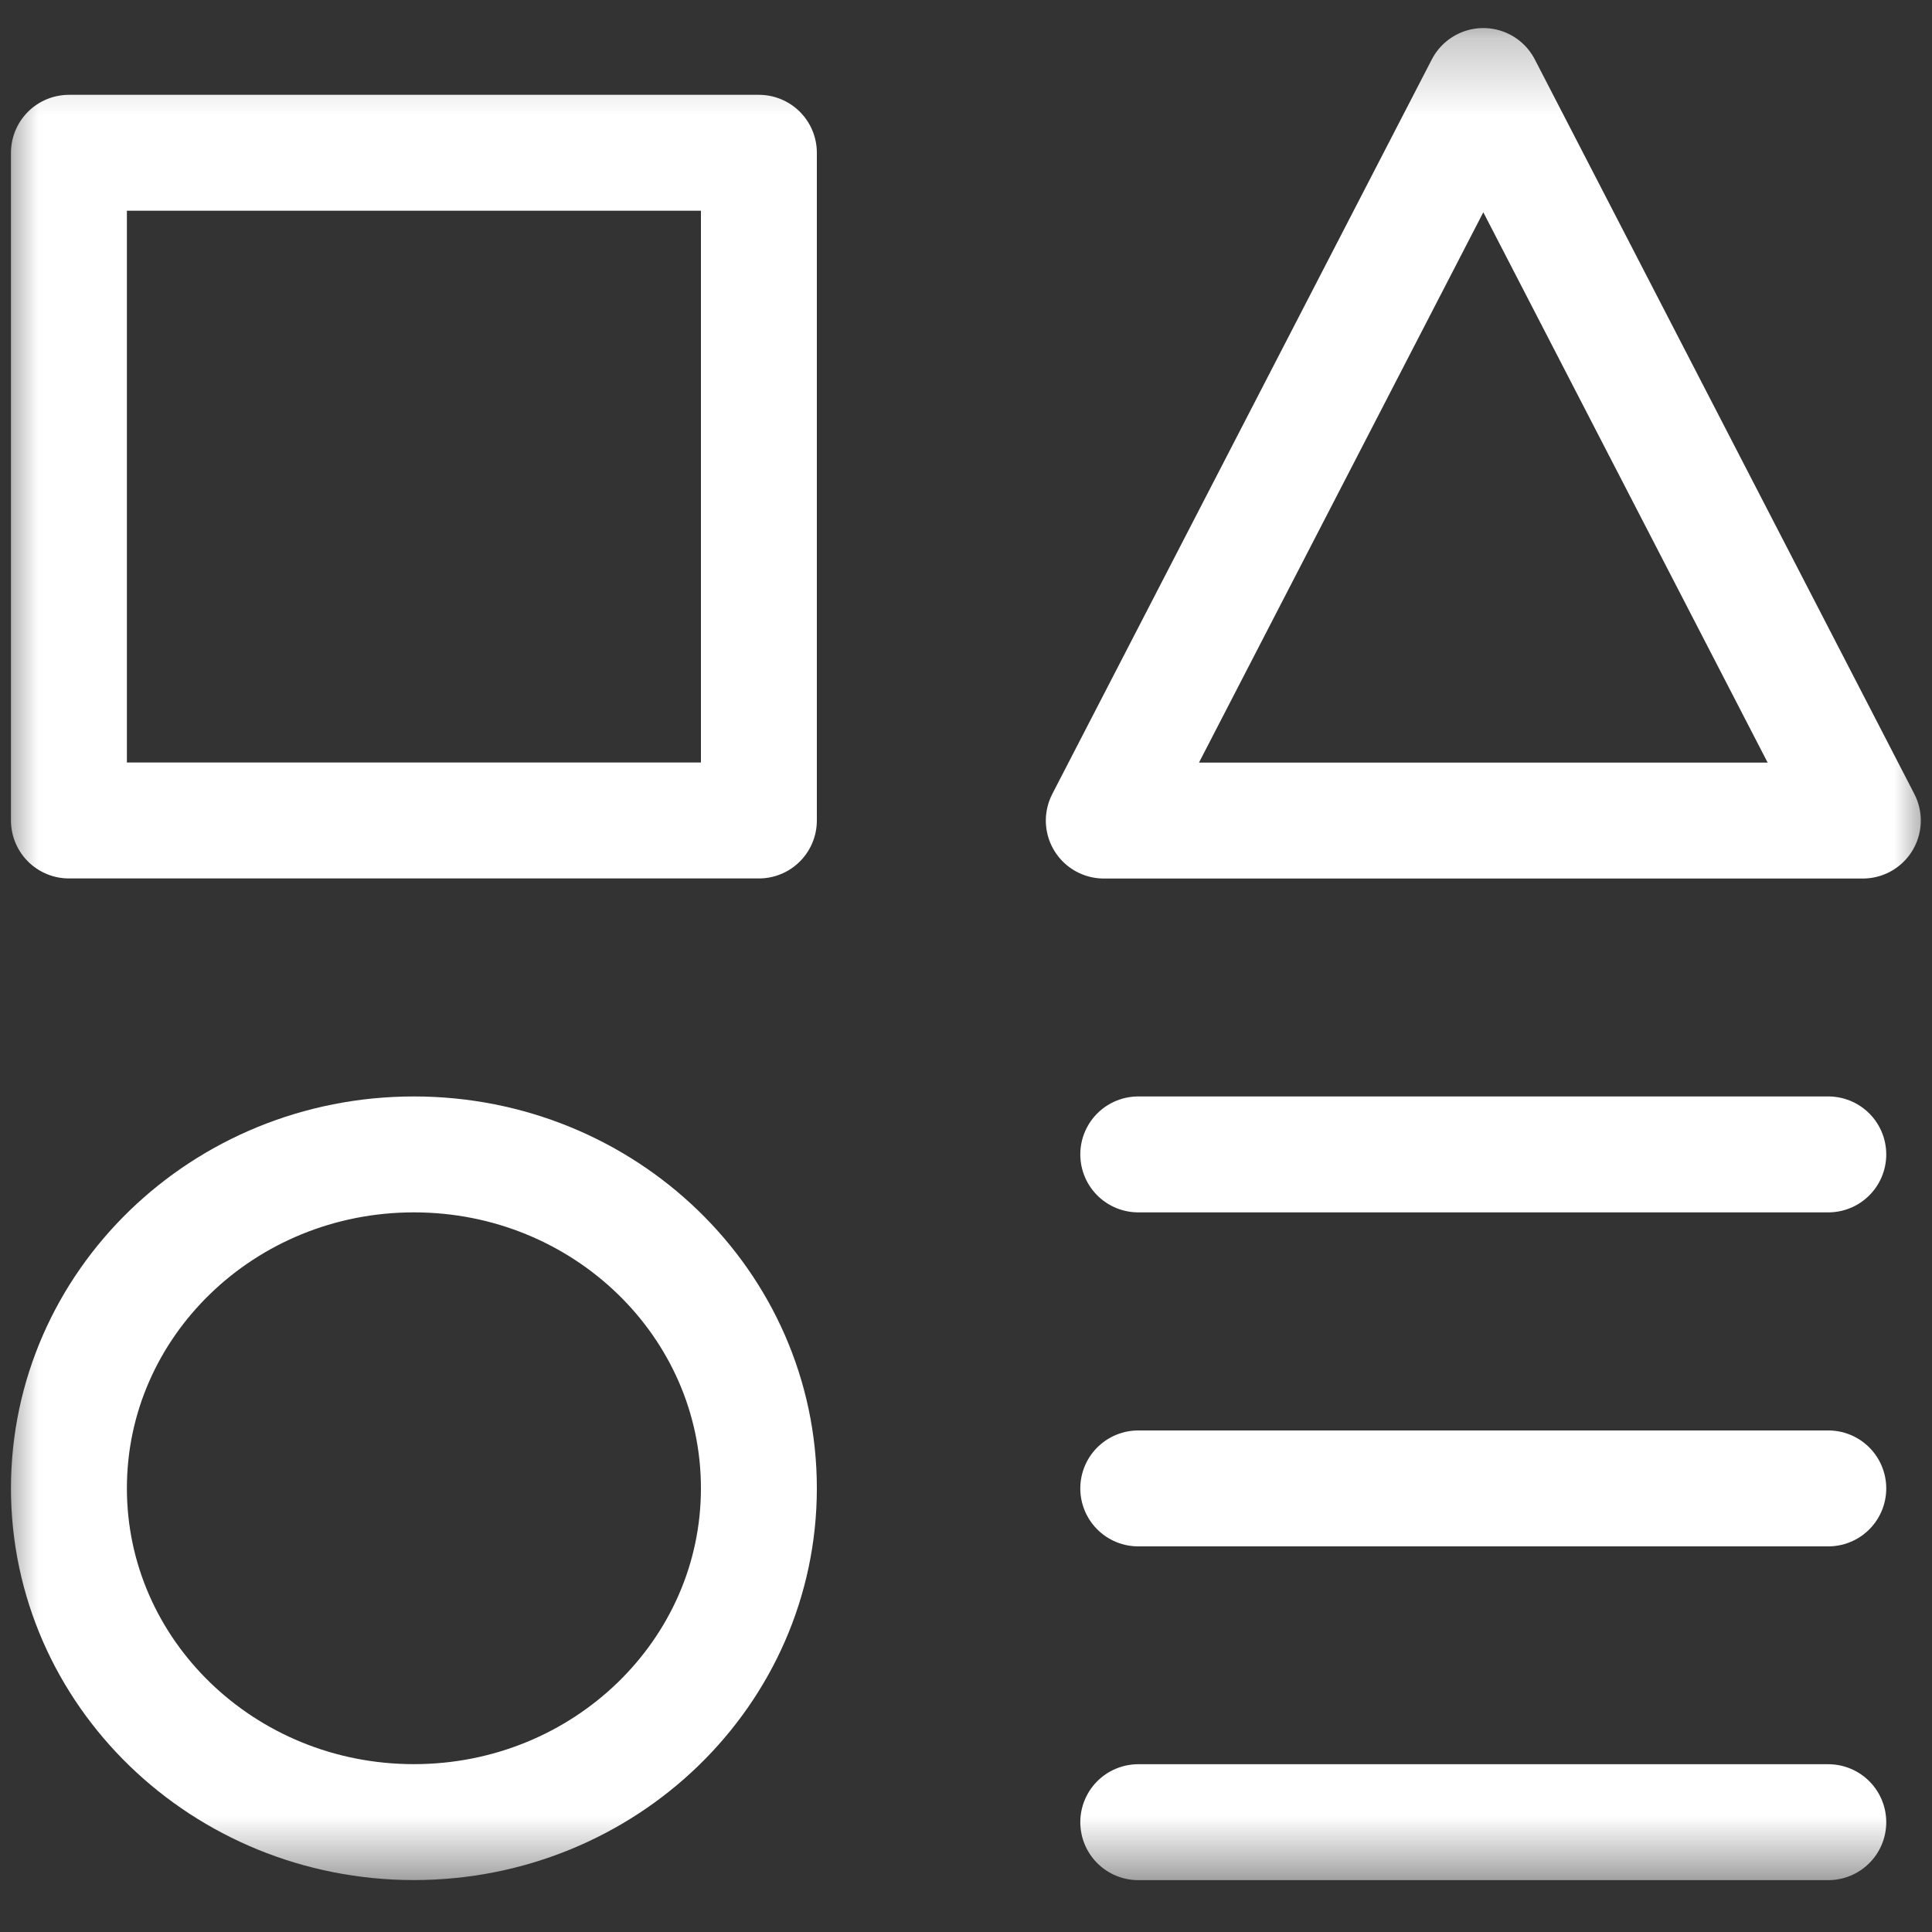<svg width="25" height="25" viewBox="0 0 25 25" fill="none" xmlns="http://www.w3.org/2000/svg">
<rect x="0" y="0" width="25" height="25" fill="#333333" stroke="none"/>
<g clip-path="url(#clip0_0_190)">
<mask id="mask0_0_190" style="mask-type:luminance" maskUnits="userSpaceOnUse" x="0" y="0" width="25" height="25">
<path d="M25 0.249H0V24.443H25V0.249Z" fill="white"/>
</mask>
<g mask="url(#mask0_0_190)">
<path d="M9.82 1.977H0.892V10.617H9.82V1.977Z" stroke="white" stroke-width="1.5" stroke-linecap="round" stroke-linejoin="round"/>
<path d="M23.658 23.579H14.729" stroke="white" stroke-width="1.5" stroke-linecap="round" stroke-linejoin="round"/>
<path d="M14.729 14.938H23.658" stroke="white" stroke-width="1.5" stroke-linecap="round" stroke-linejoin="round"/>
<path d="M14.729 19.26H23.658" stroke="white" stroke-width="1.5" stroke-linecap="round" stroke-linejoin="round"/>
<path d="M24.105 10.618H14.283L19.194 1.113L24.105 10.618Z" stroke="white" stroke-width="1.5" stroke-linecap="round" stroke-linejoin="round"/>
<path d="M5.356 23.578C7.821 23.578 9.82 21.644 9.82 19.258C9.82 16.872 7.821 14.938 5.356 14.938C2.89 14.938 0.892 16.872 0.892 19.258C0.892 21.644 2.89 23.578 5.356 23.578Z" stroke="white" stroke-width="1.5" stroke-linecap="round" stroke-linejoin="round"/>
</g>
</g>
<defs>
<clipPath id="clip0_0_190">
<rect width="25" height="25" fill="white"/>
</clipPath>
</defs>
</svg>
